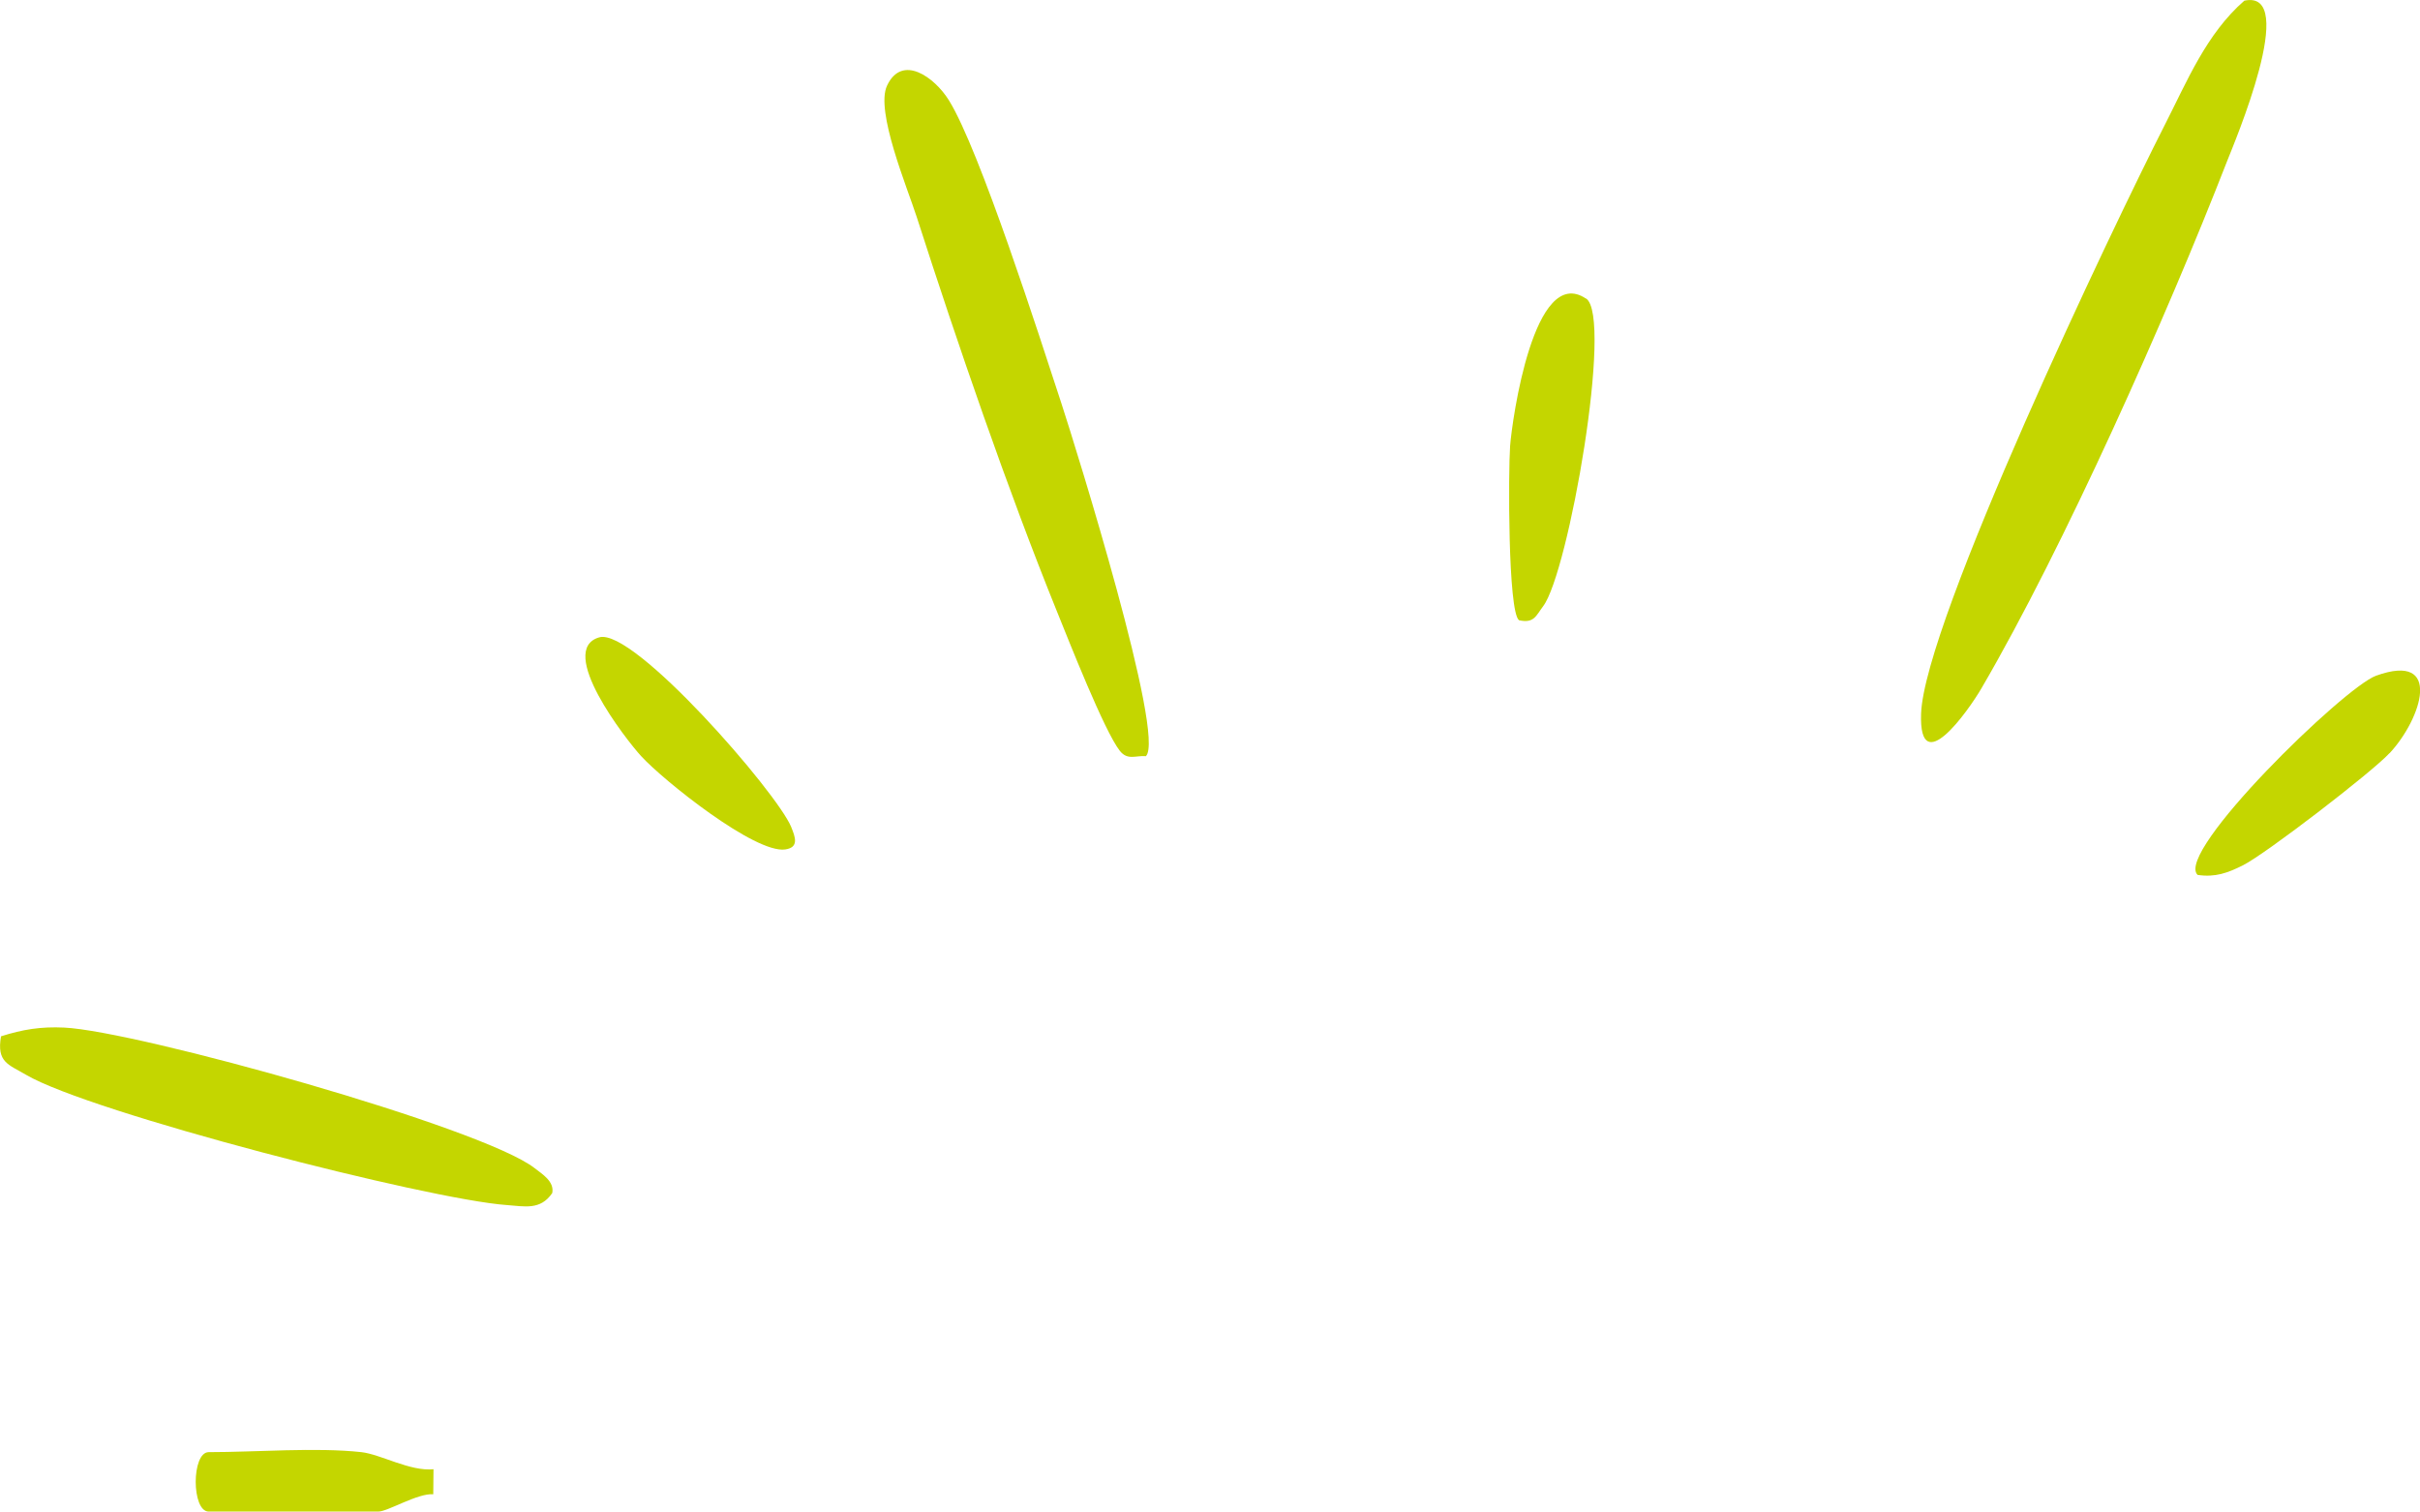 <?xml version="1.0" encoding="UTF-8"?>
<svg id="Layer_1" data-name="Layer 1" xmlns="http://www.w3.org/2000/svg" viewBox="0 0 213.81 133.55">
  <defs>
    <style>
      .cls-1 {
        fill: #c4d600;
      }
    </style>
  </defs>
  <path class="cls-1" d="M198.29.06c4.9-1.05-.91,12.61-1.54,14.22-5.3,13.62-14.4,34.06-21.69,46.54-1.18,2.02-5.53,8.15-5.33,2.24.28-8.1,16.92-42.97,21.53-52.02,1.97-3.86,3.67-8.05,7.03-10.98Z"/>
  <path class="cls-1" d="M101.24,66.81c-.88-.08-1.61.4-2.3-.47-1.37-1.74-4.5-9.71-5.55-12.3-4.36-10.76-8.82-23.75-12.39-34.85-.84-2.61-3.68-9.39-2.63-11.62,1.33-2.84,4.2-.74,5.46,1.28,2.72,4.36,8.04,20.98,9.95,26.8,1.32,4.04,9.23,29.44,7.46,31.16Z"/>
  <path class="cls-1" d="M.09,91.56c1.92-.61,3.53-.87,5.59-.77,6.38.3,36.99,8.82,41.57,12.43.67.52,1.75,1.18,1.54,2.19-1.05,1.54-2.45,1.17-4.01,1.06-7-.5-36.78-8.16-42.48-11.51-1.56-.92-2.61-1.1-2.21-3.4Z"/>
  <path class="cls-1" d="M140.13,26.37c2.41,1.61-1.55,24.23-3.79,27.19-.64.85-.8,1.53-2.13,1.24-.99-.72-.95-13.2-.79-15.4.18-2.32,2.1-16.11,6.7-13.02Z"/>
  <path class="cls-1" d="M211.12,66.54c-1.61,1.73-10.94,8.9-12.95,9.91-1.36.68-2.45,1.08-4.01.85-2.05-1.98,12.94-16.58,15.77-17.6,5.91-2.13,4.05,3.77,1.2,6.84Z"/>
  <path class="cls-1" d="M52.95,56.31c3.04-.87,15.71,13.72,16.95,16.75.36.89.72,1.81-.52,1.99-2.66.39-10.76-6.09-12.73-8.24-1.36-1.48-7.52-9.41-3.7-10.5Z"/>
  <path class="cls-1" d="M31.93,128.3c1.7.19,4.31,1.72,6.37,1.51l-.02,2.21c-1.37-.11-4.02,1.53-4.85,1.53h-14.99c-1.53,0-1.53-5.25,0-5.25,4.19,0,9.48-.44,13.49,0Z"/>
</svg>
